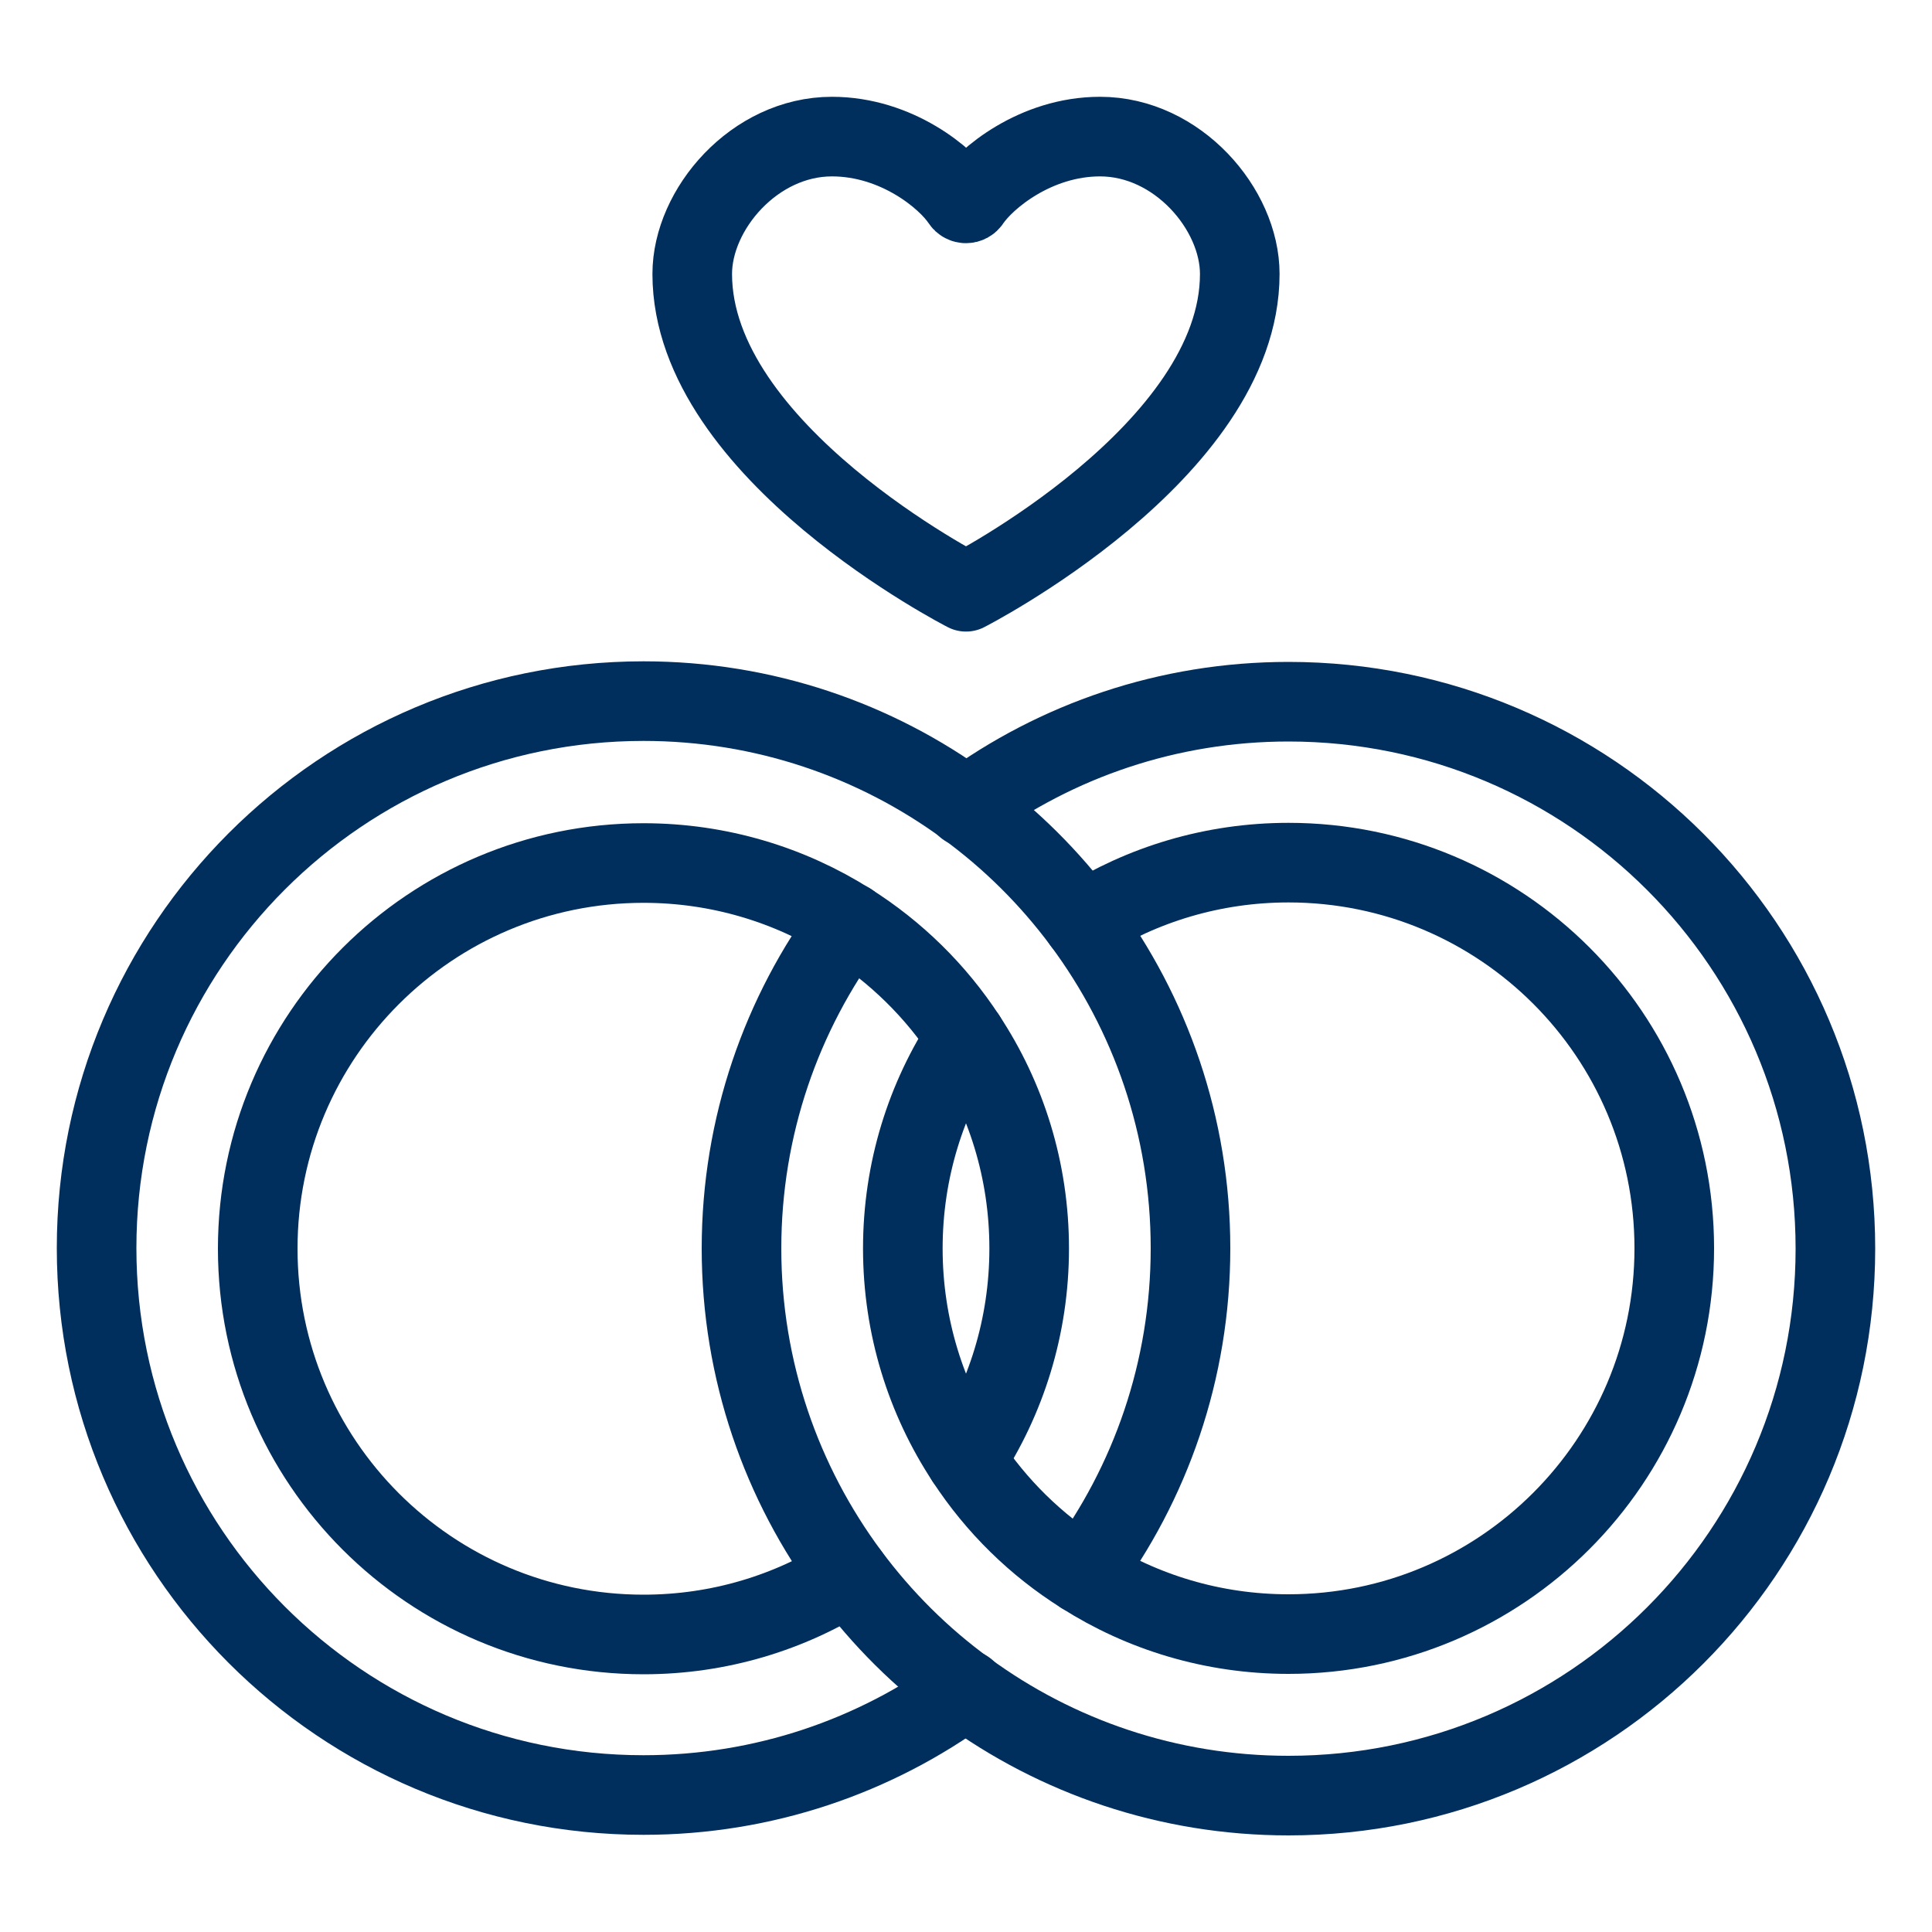<?xml version="1.0" encoding="utf-8"?>
<svg xmlns="http://www.w3.org/2000/svg" id="Layer_1" data-name="Layer 1" viewBox="0 0 100 100">
  <defs>
    <style>
      .cls-1 {
        fill: none;
        stroke: #002e5d;
        stroke-linecap: round;
        stroke-linejoin: round;
        stroke-width: 4.12px;
      }
    </style>
  </defs>
  <path class="cls-1" d="m50,30.63s14.17-7.23,14.17-16.45c0-3.35-3.22-7.11-7.23-7.11-3.35,0-5.94,2.18-6.71,3.33-.11.17-.35.17-.46,0-.76-1.16-3.35-3.33-6.71-3.33-4.01,0-7.23,3.76-7.23,7.11,0,9.22,14.17,16.45,14.17,16.45Z"/>
  <path class="cls-1" d="m50,75.56c2.07-3.14,3.27-6.9,3.27-10.94s-1.2-7.8-3.27-10.93c-1.56-2.39-3.63-4.42-6.04-5.94-3.08-1.95-6.74-3.08-10.65-3.08-11.02,0-19.97,8.93-19.97,19.96s8.94,19.97,19.97,19.97c3.91,0,7.57-1.13,10.65-3.09"/>
  <path class="cls-1" d="m50,53.69c-2.07,3.13-3.27,6.89-3.27,10.93s1.2,7.8,3.27,10.94c1.56,2.39,3.63,4.42,6.04,5.93,3.08,1.96,6.74,3.09,10.65,3.09,11.02,0,19.97-8.94,19.97-19.97s-8.94-19.96-19.97-19.96c-3.91,0-7.57,1.13-10.65,3.08"/>
  <path class="cls-1" d="m43.96,47.74c-3.5,4.71-5.58,10.56-5.58,16.88s2.08,12.17,5.58,16.88c1.7,2.29,3.73,4.31,6.04,5.99,4.68,3.43,10.46,5.45,16.69,5.45,15.64,0,28.31-12.67,28.31-28.31s-12.67-28.31-28.31-28.31c-6.23,0-12.01,2.02-16.69,5.45"/>
  <path class="cls-1" d="m56.04,81.49c3.5-4.71,5.58-10.55,5.58-16.88s-2.08-12.17-5.58-16.88c-1.7-2.29-3.73-4.31-6.04-5.99-4.68-3.43-10.46-5.45-16.69-5.45-15.64,0-28.31,12.68-28.31,28.31s12.67,28.31,28.31,28.31c6.23,0,12.01-2.02,16.69-5.45"/>
</svg>